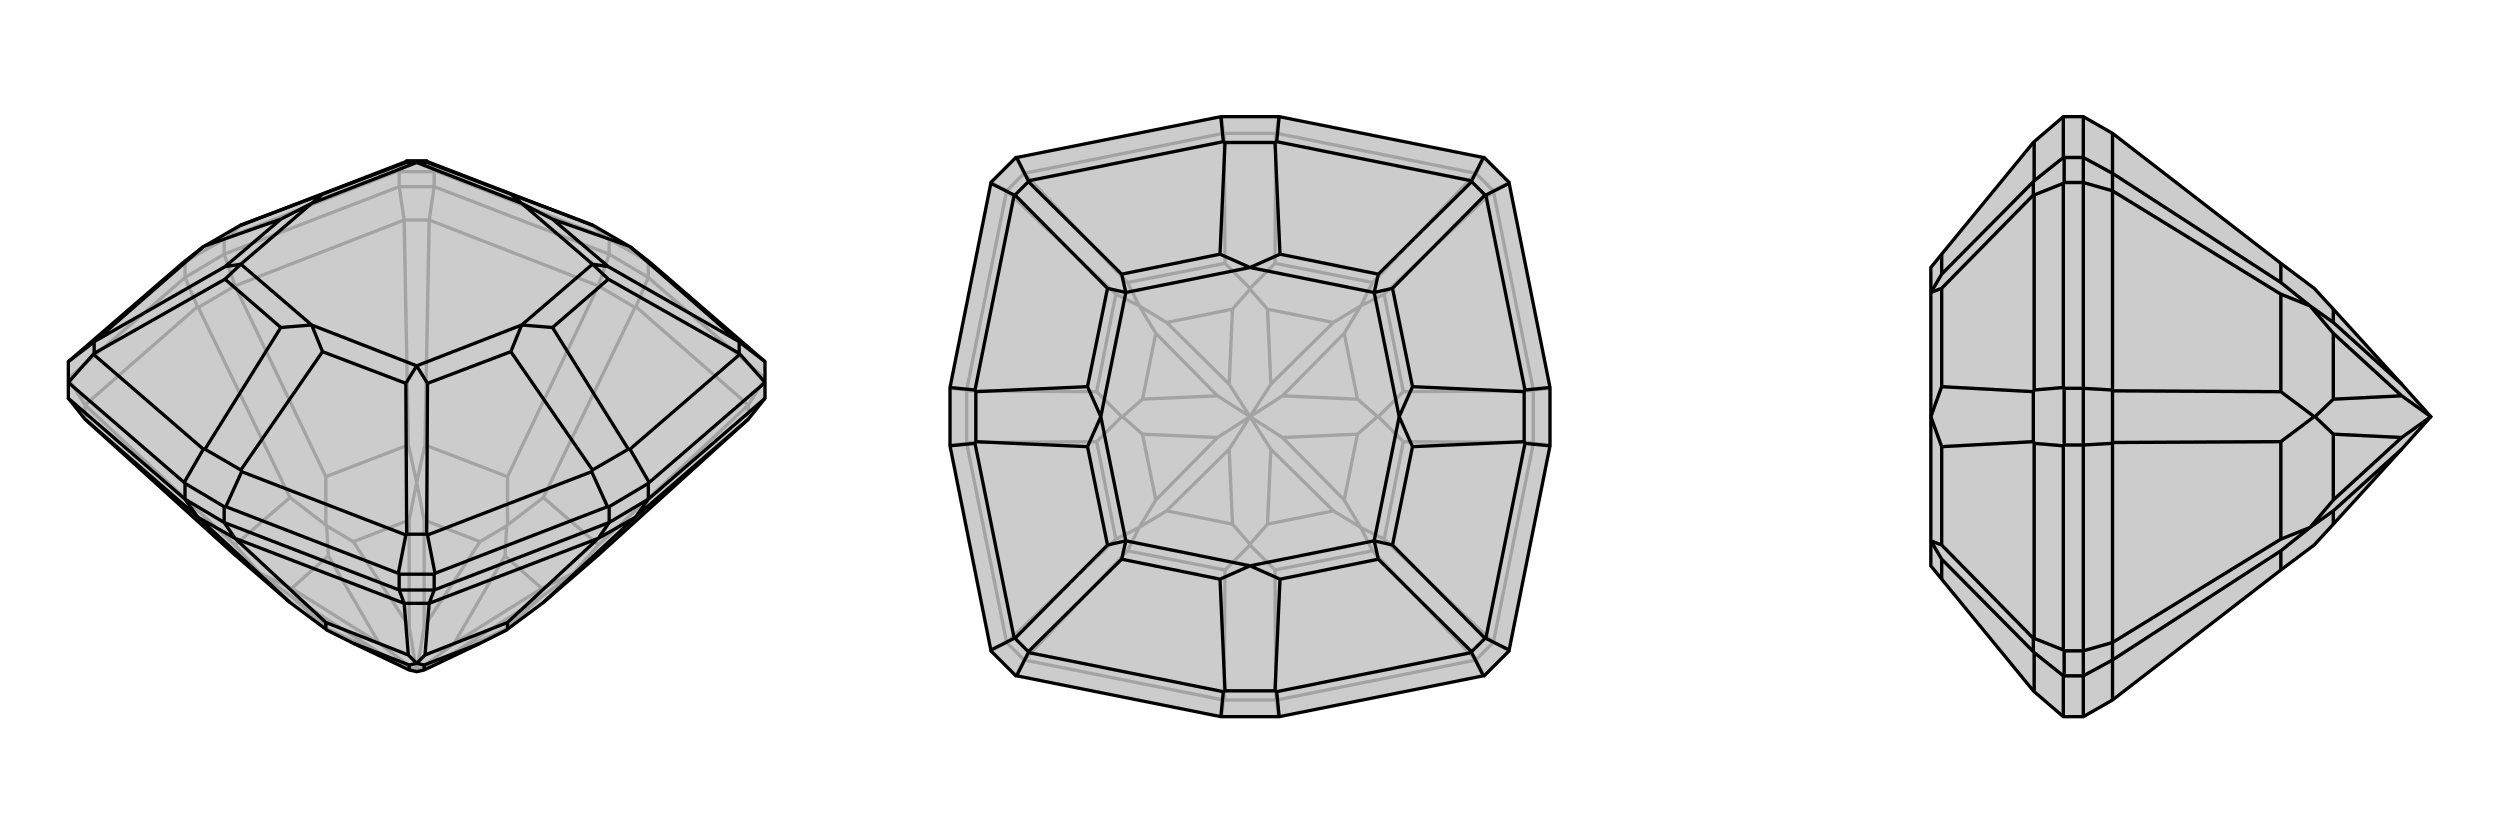 <svg xmlns="http://www.w3.org/2000/svg" viewBox="0 0 3000 1000">
    <g stroke="currentColor" stroke-width="4" fill="none" transform="translate(0 -34)">
        <path fill="currentColor" stroke="none" fill-opacity=".2" d="M391,789L392,790L424,806L491,838L500,840L509,838L576,806L608,790L609,789L652,757L718,700L898,537L918,512L918,493L918,469L918,468L779,348L756,330L754,329L711,304L710,304L513,228L512,227L488,227L487,228L290,304L289,304L246,329L244,330L221,348L82,468L82,469L82,493L82,512L102,537L282,700L348,757z" />
<path stroke-opacity=".2" d="M778,367L918,488M731,339L521,258M269,339L479,258M222,367L82,488M763,402L898,520M718,377L515,298M282,377L485,298M237,402L102,520M652,631L718,688M609,606L510,568M609,664L608,665M391,606L490,568M348,631L282,688M391,664L392,665M652,631L762,403M609,606L718,377M652,631L609,664M609,606L609,664M391,606L282,377M348,631L238,403M391,606L391,664M348,631L391,664M606,789L650,750M606,701L650,740M576,684L509,658M424,684L491,658M394,701L350,740M394,789L350,750M392,790L394,789M394,789L455,817M608,790L606,789M606,789L545,817M608,665L606,701M608,665L576,684M606,701L545,806M576,684L509,786M392,665L424,684M392,665L394,701M424,684L491,786M394,701L455,806M650,750L688,722M650,740L688,722M650,750L545,817M650,740L545,806M500,840L545,817M500,840L545,806M509,658L500,613M491,658L500,613M509,658L509,786M491,658L491,786M500,840L509,786M500,840L491,786M350,740L312,722M350,750L312,722M350,740L455,806M350,750L455,817M500,840L455,817M500,840L455,806M718,688L898,520M718,700L688,722M718,688L688,722M510,568L515,298M490,568L485,298M510,568L500,613M490,568L500,613M282,688L102,520M282,688L312,722M282,700L312,722M778,367L763,402M731,339L718,377M763,402L762,403M718,377L718,377M762,403L718,377M269,339L282,377M222,367L237,402M282,377L282,377M237,402L238,403M282,377L238,403M918,488L898,520M898,537L898,520M521,258L515,298M479,258L485,298M515,298L485,298M82,488L102,520M102,520L102,537M778,367L778,348M731,339L731,321M778,367L731,339M269,339L269,321M222,367L222,348M269,339L222,367M521,258L521,240M479,258L479,240M521,258L479,258M778,348L779,348M731,321L729,320M778,348L731,321M269,321L271,320M222,348L221,348M269,321L222,348M271,320L478,239M271,320L290,304M729,320L522,239M729,320L710,304M521,240L522,239M479,240L478,239M521,240L479,240M478,239L487,228M522,239L513,228" />
<path d="M391,789L392,790L424,806L491,838L500,840L509,838L576,806L608,790L609,789L652,757L718,700L898,537L918,512L918,493L918,469L918,468L779,348L756,330L754,329L711,304L710,304L513,228L512,227L488,227L487,228L290,304L289,304L246,329L244,330L221,348L82,468L82,469L82,493L82,512L102,537L282,700L348,757z" />
<path d="M269,661L479,742M731,661L521,742M778,633L918,512M222,633L82,512M282,680L485,758M718,680L515,758M763,654L898,537M237,654L102,537M391,781L490,820M609,781L510,820M391,781L282,680M348,757L238,655M391,781L391,789M609,781L718,680M652,757L762,655M609,781L609,789M424,806L491,832M576,806L509,832M491,832L500,830M509,832L500,830M491,832L491,838M509,832L509,838M490,820L485,758M510,820L515,758M490,820L500,830M510,820L500,830M269,661L282,680M222,633L237,654M282,680L282,680M237,654L238,655M282,680L238,655M731,661L718,680M778,633L763,654M718,680L718,680M763,654L762,655M718,680L762,655M479,742L485,758M521,742L515,758M485,758L515,758M269,661L269,642M222,633L222,614M269,661L222,633M731,661L731,642M778,633L778,614M731,661L778,633M479,742L479,723M521,742L521,723M479,742L521,742M731,642L729,642M778,614L779,613M731,642L778,614M269,642L271,642M222,614L221,613M269,642L222,614M779,613L918,493M779,613L756,573M729,642L522,722M729,642L710,600M271,642L478,722M271,642L290,600M221,613L82,493M221,613L244,573M918,493L918,493M918,468L888,445M918,493L888,459M479,723L478,722M521,723L522,722M479,723L521,723M522,722L513,676M478,722L487,676M82,493L82,493M82,493L112,459M82,468L112,445M756,330L888,445M888,445L887,444M756,573L754,573M756,573L888,459M888,459L887,458M710,600L711,598M710,600L513,676M513,676L512,675M290,600L289,598M290,600L487,676M487,676L488,675M244,573L246,573M244,573L112,459M112,459L113,458M244,330L112,445M112,445L113,444M663,297L730,354M663,427L730,369M613,456L513,494M387,456L487,494M337,427L270,369M337,297L270,354M387,267L487,229M613,267L513,229M626,278L711,351M626,424L711,351M626,424L500,473M374,424L500,473M374,424L289,351M374,278L289,351M374,278L500,229M626,278L500,229M754,329L663,297M711,304L613,267M663,297L626,278M613,267L626,278M754,573L711,598M754,573L663,427M711,598L613,456M663,427L626,424M613,456L626,424M289,598L246,573M289,598L387,456M246,573L337,427M387,456L374,424M337,427L374,424M246,329L337,297M289,304L387,267M337,297L374,278M387,267L374,278M887,444L887,458M887,444L730,354M887,458L730,369M730,354L711,351M730,369L711,351M512,675L488,675M512,675L513,494M488,675L487,494M513,494L500,473M487,494L500,473M113,458L113,444M113,458L270,369M113,444L270,354M270,369L289,351M270,354L289,351M488,227L487,229M512,227L513,229M487,229L500,229M513,229L500,229" />
    </g>
    <g stroke="currentColor" stroke-width="4" fill="none" transform="translate(1000 0)">
        <path fill="currentColor" stroke="none" fill-opacity=".2" d="M466,140L465,140L220,189L219,189L189,219L189,220L140,465L140,466L140,534L140,535L189,780L189,781L219,811L220,811L465,860L466,860L534,860L535,860L780,811L781,811L811,781L811,780L860,535L860,534L860,466L860,465L811,220L811,219L781,189L780,189L535,140L534,140z" />
<path stroke-opacity=".2" d="M532,840L771,792M840,532L792,771M840,468L792,229M532,160L771,208M468,160L229,208M160,468L208,229M160,532L208,771M468,840L229,792M530,684L647,661M684,530L661,647M684,470L661,353M654,500L653,500M530,316L647,339M470,316L353,339M500,346L500,347M316,470L339,353M316,530L339,647M346,500L347,500M470,684L353,661M500,654L500,653M530,684L531,840M470,684L469,840M530,684L500,654M470,684L500,654M684,530L840,531M684,470L840,469M684,530L654,500M684,470L654,500M530,316L531,160M470,316L469,160M530,316L500,346M470,316L500,346M316,470L160,469M316,530L160,531M316,470L346,500M316,530L346,500M521,629L600,613M629,521L613,600M629,479L613,400M521,371L600,387M479,371L400,387M371,479L387,400M371,521L387,600M479,629L400,613M500,653L521,629M500,653L479,629M521,629L525,539M479,629L475,539M653,500L629,521M653,500L629,479M629,521L539,525M629,479L539,475M500,347L521,371M500,347L479,371M521,371L525,461M479,371L475,461M347,500L371,479M347,500L371,521M371,479L461,475M371,521L461,525M600,613L633,633M613,600L633,633M600,613L525,539M613,600L539,525M500,500L525,539M500,500L539,525M613,400L633,367M600,387L633,367M613,400L539,475M600,387L525,461M500,500L539,475M500,500L525,461M400,387L367,367M387,400L367,367M400,387L475,461M387,400L461,475M500,500L475,461M500,500L461,475M387,600L367,633M400,613L367,633M387,600L461,525M400,613L475,539M500,500L475,539M500,500L461,525M647,661L771,792M661,647L792,771M647,661L633,633M661,647L633,633M661,353L792,229M647,339L771,208M661,353L633,367M647,339L633,367M353,339L229,208M339,353L208,229M353,339L367,367M339,353L367,367M339,647L208,771M353,661L229,792M339,647L367,633M353,661L367,633M534,860L532,840M466,860L468,840M532,840L531,840M468,840L469,840M531,840L469,840M860,534L840,532M860,466L840,468M840,532L840,531M840,468L840,469M840,531L840,469M534,140L532,160M466,140L468,160M532,160L531,160M468,160L469,160M531,160L469,160M140,466L160,468M140,534L160,532M160,468L160,469M160,532L160,531M160,469L160,531M781,811L771,792M811,781L792,771M771,792L792,771M811,219L792,229M781,189L771,208M792,229L771,208M219,189L229,208M189,219L208,229M229,208L208,229M189,781L208,771M219,811L229,792M208,771L229,792" />
<path d="M466,140L465,140L220,189L219,189L189,219L189,220L140,465L140,466L140,534L140,535L189,780L189,781L219,811L220,811L465,860L466,860L534,860L535,860L780,811L781,811L811,781L811,780L860,535L860,534L860,466L860,465L811,220L811,219L781,189L780,189L535,140L534,140z" />
<path d="M535,140L532,170M860,465L830,468M860,535L830,532M535,860L532,830M465,860L468,830M140,535L170,532M140,465L170,468M465,140L468,170M780,189L766,217M811,220L783,234M811,780L783,766M780,811L766,783M220,811L234,783M189,780L217,766M189,220L217,234M220,189L234,217M532,170L530,171M532,170L766,217M766,217L766,218M830,468L829,470M830,468L783,234M783,234L782,234M830,532L829,530M830,532L783,766M783,766L782,766M532,830L530,829M532,830L766,783M766,783L766,782M468,830L470,829M468,830L234,783M234,783L234,782M170,532L171,530M170,532L217,766M217,766L218,766M170,468L171,470M170,468L217,234M217,234L218,234M468,170L470,171M468,170L234,217M234,217L234,218M536,305L654,329M695,464L671,346M695,536L671,654M536,695L654,671M464,695L346,671M305,536L329,654M305,464L329,346M464,305L346,329M500,321L649,351M679,500L649,351M679,500L649,649M500,679L649,649M500,679L351,649M321,500L351,649M321,500L351,351M500,321L351,351M530,171L470,171M530,171L536,305M470,171L464,305M536,305L500,321M464,305L500,321M829,470L829,530M829,470L695,464M829,530L695,536M695,464L679,500M695,536L679,500M530,829L470,829M530,829L536,695M470,829L464,695M536,695L500,679M464,695L500,679M171,530L171,470M171,530L305,536M171,470L305,464M305,536L321,500M305,464L321,500M766,218L782,234M766,218L654,329M782,234L671,346M654,329L649,351M671,346L649,351M782,766L766,782M782,766L671,654M766,782L654,671M671,654L649,649M654,671L649,649M234,782L218,766M234,782L346,671M218,766L329,654M346,671L351,649M329,654L351,649M218,234L234,218M218,234L329,346M234,218L346,329M329,346L351,351M346,329L351,351" />
    </g>
    <g stroke="currentColor" stroke-width="4" fill="none" transform="translate(2000 0)">
        <path fill="currentColor" stroke="none" fill-opacity=".2" d="M777,654L778,653L800,629L882,539L917,500L882,461L800,371L778,347L777,346L737,316L535,160L535,160L500,140L477,140L476,140L441,170L440,171L330,305L317,321L317,351L317,500L317,649L317,679L330,695L440,829L441,830L476,860L477,860L500,860L535,840L535,840L737,684z" />
<path stroke-opacity=".2" d="M500,140L500,189M500,466L500,219M500,534L500,781M500,860L500,811M535,160L535,208M535,468L535,229M535,532L535,771M535,840L535,792M737,316L737,339M737,470L737,353M737,530L737,647M777,500L778,500M737,684L737,661M737,470L535,469M737,530L535,531M737,470L777,500M737,530L777,500M800,371L800,387M800,479L800,400M800,521L800,600M800,629L800,613M778,500L800,479M778,500L800,521M800,479L882,475M800,521L882,525M800,387L772,367M800,400L772,367M800,387L882,461M800,400L882,475M917,500L882,475M800,600L772,633M800,613L772,633M800,600L882,525M800,613L882,539M917,500L882,525M737,339L535,208M737,353L535,229M737,339L772,367M737,353L772,367M737,647L535,771M737,661L535,792M737,647L772,633M737,661L772,633M500,466L535,468M500,534L535,532M535,468L535,469M535,532L535,531M535,469L535,531M500,189L535,208M500,219L535,229M535,208L535,229M500,781L535,771M500,811L535,792M535,771L535,792M500,466L477,466M500,534L477,534M500,466L500,534M500,189L477,189M500,219L477,219M500,189L500,219M500,781L477,781M500,811L477,811M500,781L500,811M477,466L476,465M477,534L476,535M477,466L477,534M476,860L476,811M476,535L476,780M476,535L441,532M476,465L476,220M476,465L441,468M476,140L476,189M477,781L476,780M477,811L476,811M477,781L477,811M476,811L441,783M476,780L441,766M477,189L476,189M477,219L476,220M477,189L477,219M476,220L441,234M476,189L441,217M441,830L441,783M441,783L440,782M441,532L440,530M441,532L441,766M441,766L440,766M441,468L440,470M441,468L441,234M441,234L440,234M441,170L441,217M441,217L440,218M330,695L330,671M330,536L330,654M330,464L330,346M330,305L330,329M440,530L440,470M440,530L330,536M440,470L330,464M330,536L317,500M330,464L317,500M440,782L440,766M440,782L330,671M440,766L330,654M330,671L317,649M330,654L317,649M440,234L440,218M440,234L330,346M440,218L330,329M330,346L317,351M330,329L317,351" />
<path d="M777,654L778,653L800,629L882,539L917,500L882,461L800,371L778,347L777,346L737,316L535,160L535,160L500,140L477,140L476,140L441,170L440,171L330,305L317,321L317,351L317,500L317,649L317,679L330,695L440,829L441,830L476,860L477,860L500,860L535,840L535,840L737,684z" />
<path d="M500,860L500,811M500,534L500,781M500,466L500,219M500,140L500,189M535,840L535,792M535,532L535,771M535,468L535,229M535,160L535,208M737,684L737,661M737,530L737,647M737,470L737,353M777,500L778,500M737,316L737,339M737,530L535,531M737,470L535,469M737,530L777,500M737,470L777,500M800,629L800,613M800,521L800,600M800,479L800,400M800,371L800,387M778,500L800,521M778,500L800,479M800,521L882,525M800,479L882,475M800,613L772,633M800,600L772,633M800,613L882,539M800,600L882,525M917,500L882,525M800,400L772,367M800,387L772,367M800,400L882,475M800,387L882,461M917,500L882,475M737,661L535,792M737,647L535,771M737,661L772,633M737,647L772,633M737,353L535,229M737,339L535,208M737,353L772,367M737,339L772,367M500,534L535,532M500,466L535,468M535,532L535,531M535,468L535,469M535,531L535,469M500,811L535,792M500,781L535,771M535,792L535,771M500,219L535,229M500,189L535,208M535,229L535,208M500,534L477,534M500,466L477,466M500,534L500,466M500,811L477,811M500,781L477,781M500,811L500,781M500,219L477,219M500,189L477,189M500,219L500,189M477,534L476,535M477,466L476,465M477,534L477,466M476,140L476,189M476,465L476,220M476,465L441,468M476,535L476,780M476,535L441,532M476,860L476,811M477,219L476,220M477,189L476,189M477,219L477,189M476,189L441,217M476,220L441,234M477,811L476,811M477,781L476,780M477,811L477,781M476,780L441,766M476,811L441,783M441,170L441,217M441,217L440,218M441,468L440,470M441,468L441,234M441,234L440,234M441,532L440,530M441,532L441,766M441,766L440,766M441,830L441,783M441,783L440,782M330,305L330,329M330,464L330,346M330,536L330,654M330,695L330,671M440,470L440,530M440,470L330,464M440,530L330,536M330,464L317,500M330,536L317,500M440,218L440,234M440,218L330,329M440,234L330,346M330,329L317,351M330,346L317,351M440,766L440,782M440,766L330,654M440,782L330,671M330,654L317,649M330,671L317,649" />
    </g>
</svg>